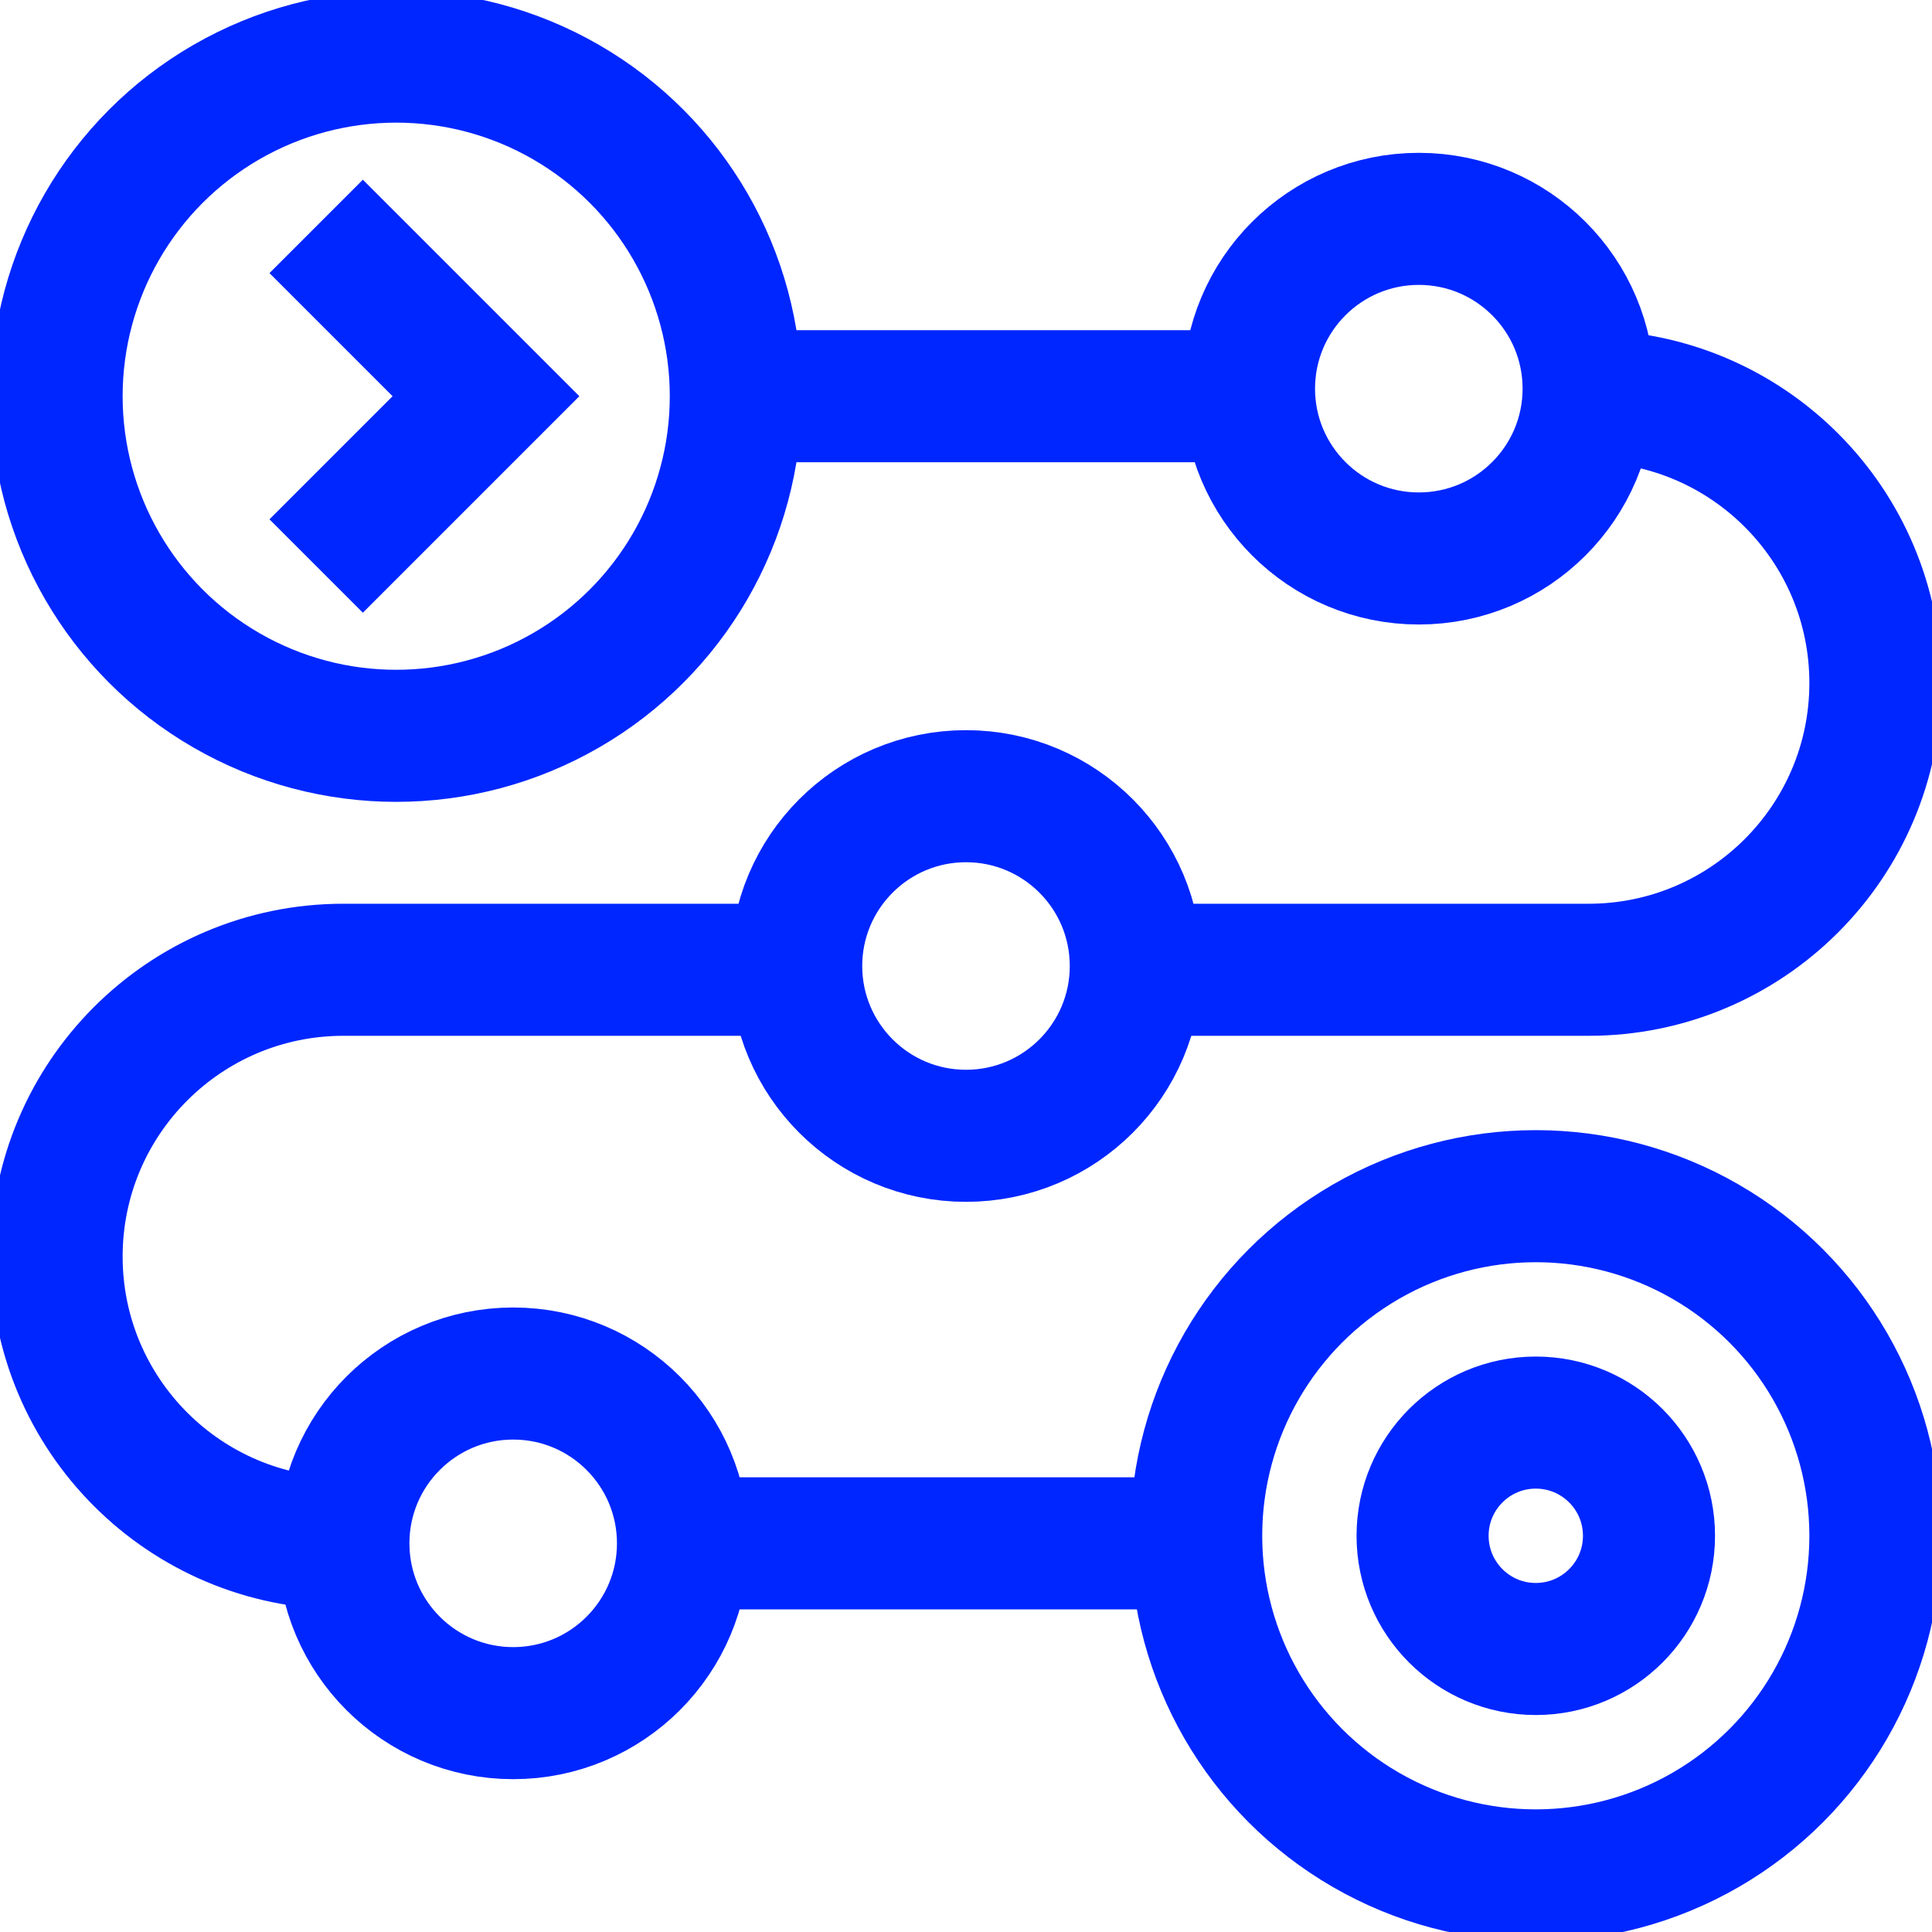 <svg xmlns="http://www.w3.org/2000/svg" xmlns:xlink="http://www.w3.org/1999/xlink" version="1.1" x="0" y="0" viewBox="0 0 512 512" style="enable-background:new 0 0 512 512" xml:space="preserve">
  <g>
    <path d="M181 409h136M211 257H91c-41.974 0-76 34.026-76 76s34.026 76 76 76M421 105c41.974 0 76 34.026 76 76s-34.026 76-76 76H301M195 105h136" style="stroke-width: 35; stroke-miterlimit: 10;" fill="none" stroke="#0026FF" stroke-width="35" stroke-miterlimit="10" data-original="#000000" opacity="1"/>
    <circle cx="105" cy="105" r="90" style="stroke-width: 35; stroke-miterlimit: 10;" fill="none" stroke="#0026FF" stroke-width="35" stroke-miterlimit="10" data-original="#000000" opacity="1"/>
    <path d="m83.787 60 45 45-45 45" style="stroke-width: 35; stroke-miterlimit: 10;" fill="none" stroke="#0026FF" stroke-width="35" stroke-miterlimit="10" data-original="#000000" opacity="1"/>
    <circle cx="407" cy="407" r="90" style="stroke-width: 35; stroke-miterlimit: 10;" fill="none" stroke="#0026FF" stroke-width="35" stroke-miterlimit="10" data-original="#000000" opacity="1"/>
    <circle cx="407" cy="407" r="30" style="stroke-width: 35; stroke-miterlimit: 10;" fill="none" stroke="#0026FF" stroke-width="35" stroke-miterlimit="10" data-original="#000000" opacity="1"/>
    <circle cx="256" cy="256" r="45" style="stroke-width: 35; stroke-miterlimit: 10;" fill="none" stroke="#0026FF" stroke-width="35" stroke-miterlimit="10" data-original="#000000" opacity="1"/>
    <circle cx="136" cy="409" r="45" style="stroke-width: 35; stroke-miterlimit: 10;" fill="none" stroke="#0026FF" stroke-width="35" stroke-miterlimit="10" data-original="#000000" opacity="1"/>
    <circle cx="376" cy="103" r="45" style="stroke-width: 35; stroke-miterlimit: 10;" fill="none" stroke="#0026FF" stroke-width="35" stroke-miterlimit="10" data-original="#000000" opacity="1"/>
  </g>
</svg>